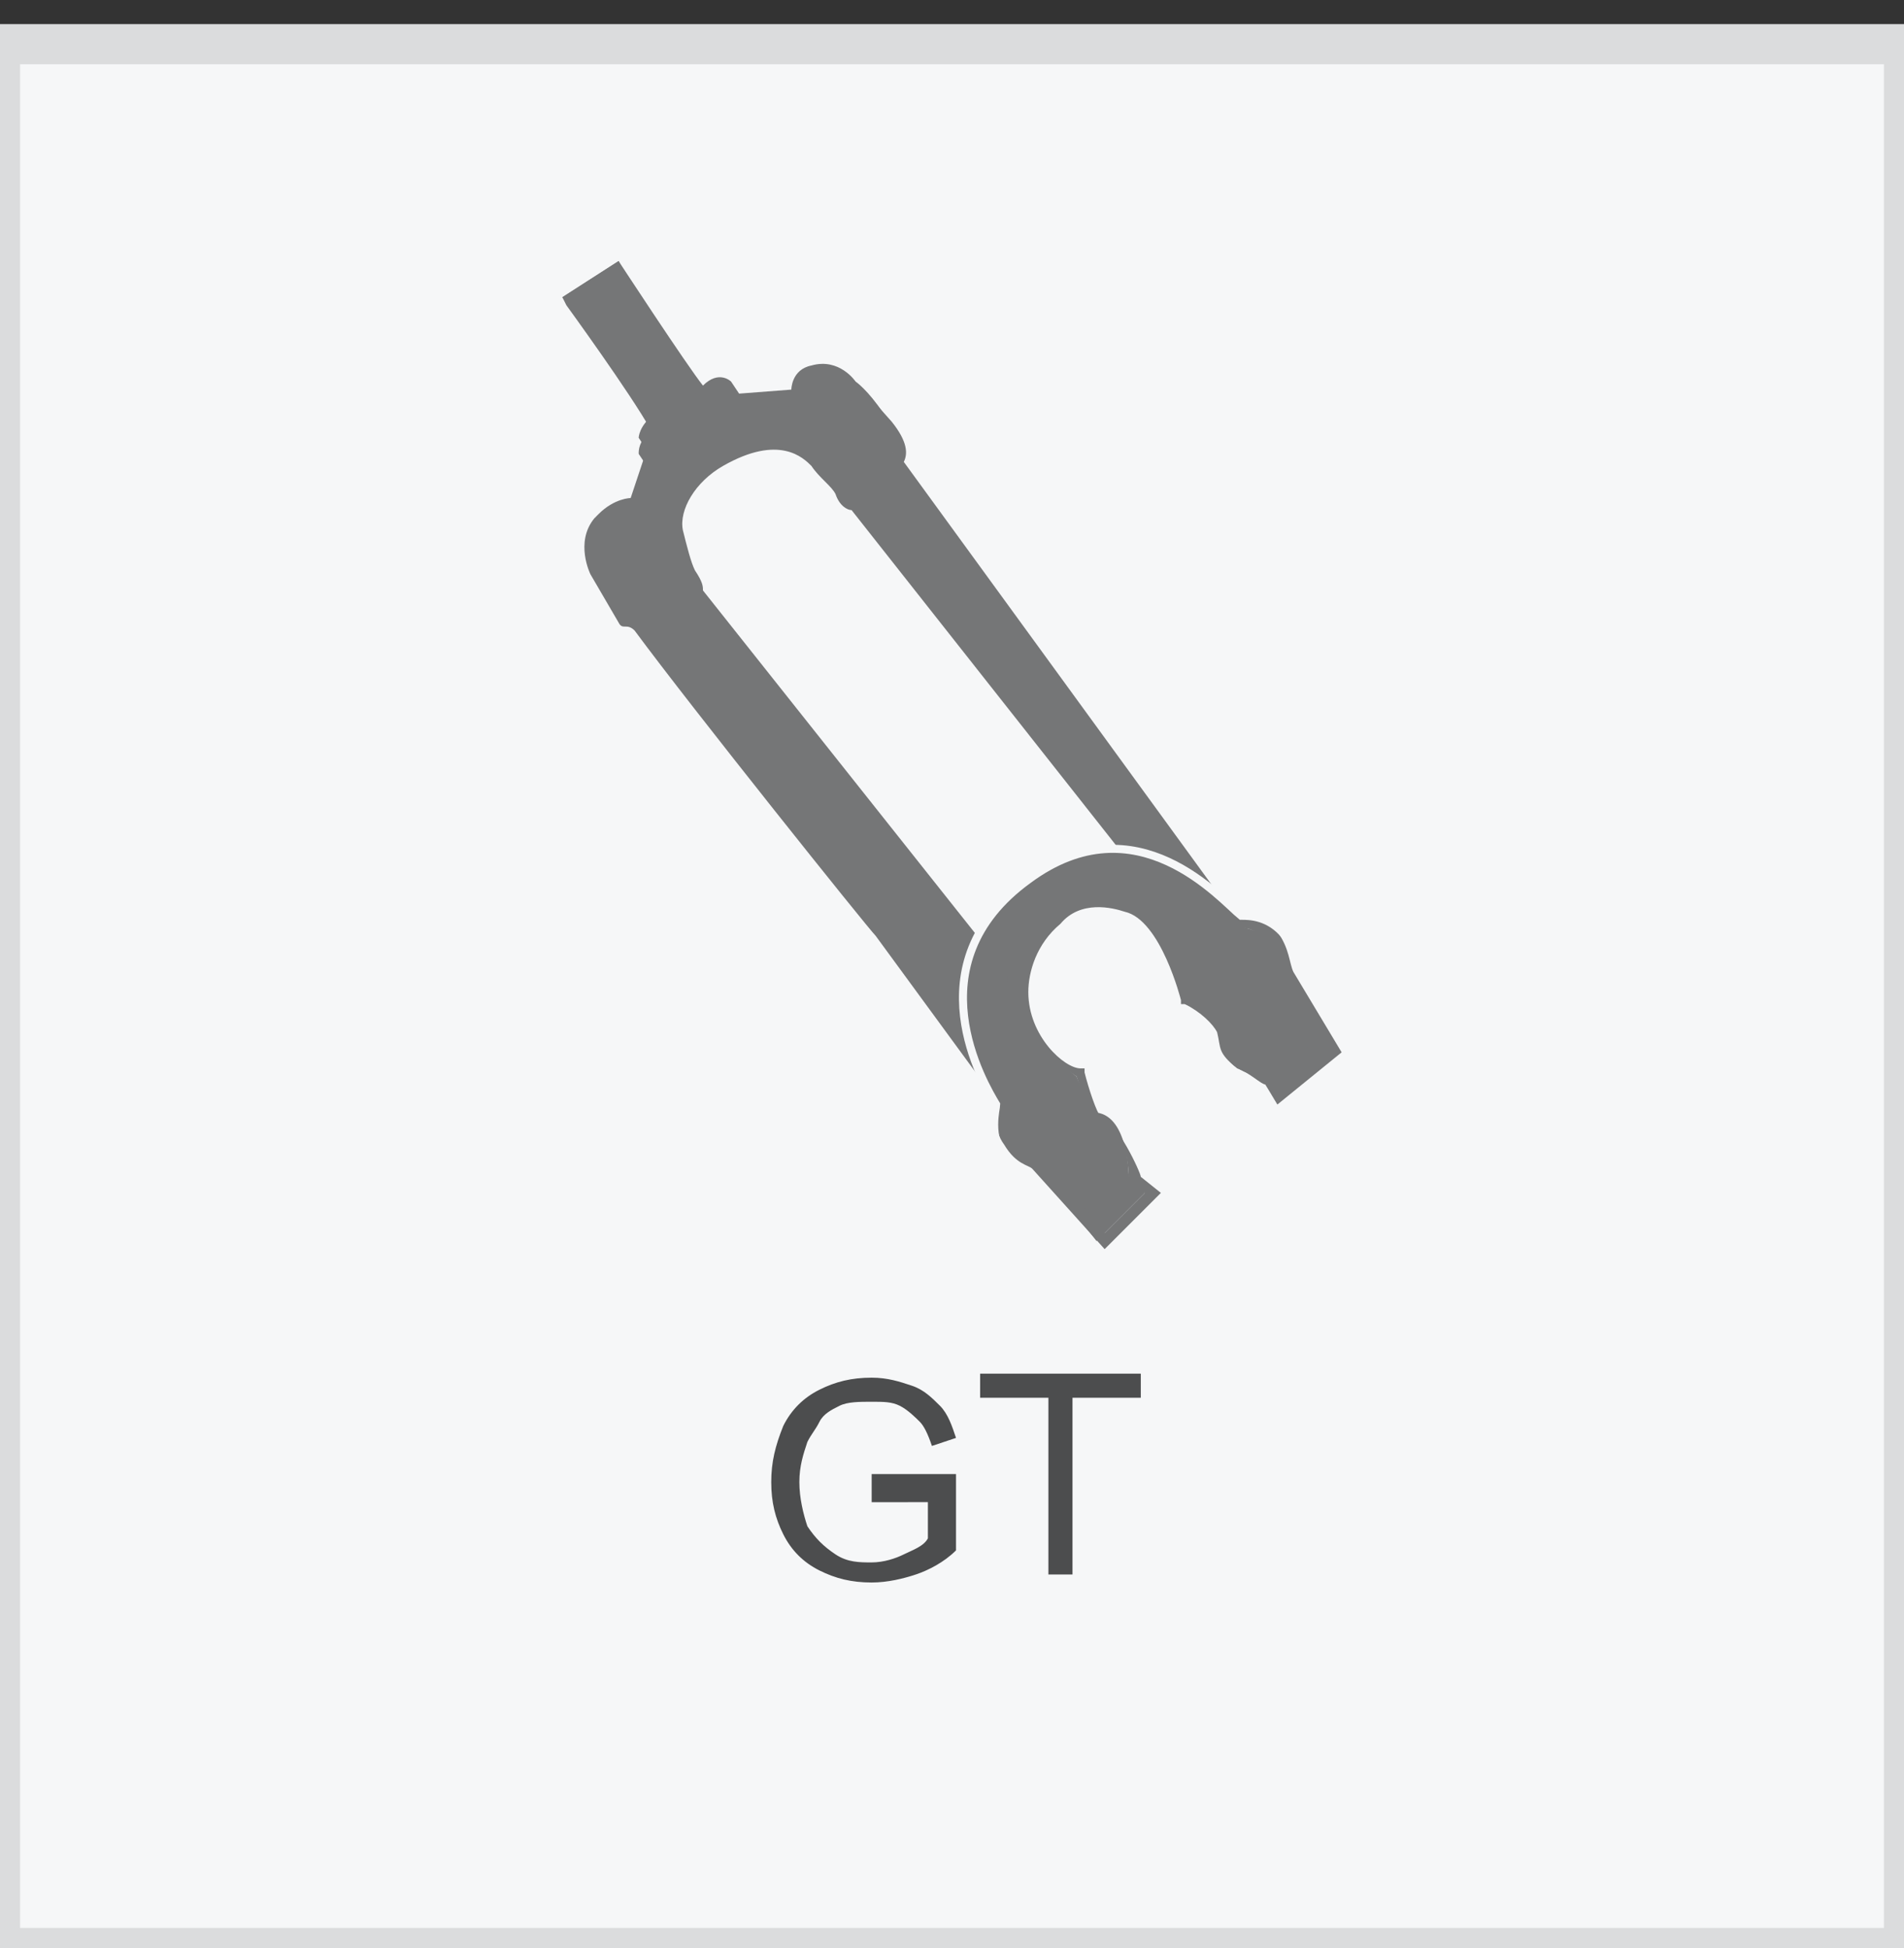 <?xml version="1.0" encoding="utf-8"?>
<!-- Generator: Adobe Illustrator 25.3.1, SVG Export Plug-In . SVG Version: 6.00 Build 0)  -->
<svg version="1.1" id="Layer_1" xmlns="http://www.w3.org/2000/svg" xmlns:xlink="http://www.w3.org/1999/xlink" x="0px" y="0px"
	 viewBox="0 0 47.4 48.5" style="enable-background:new 0 0 47.4 48.5;" xml:space="preserve">
<rect x="0" y="0" width="47.4" height="48.5" fill="#333333" stroke="none"/>
<style type="text/css">
	.st0{fill:#F6F7F8;stroke:#DBDCDD;stroke-miterlimit:10;}
	.st1{enable-background:new    ;}
	.st2{fill:#4C4D4E;}
	.st3{fill:#757677;}
	.st4{fill:none;stroke:#F6F7F8;stroke-width:0.2;stroke-miterlimit:10;}
</style>
<rect y="1.1" class="st0" width="47.4" height="47.4"/>
<g class="st1">
	<path class="st2" d="M21.7,37.3v-0.6l2.1,0v1.9c-0.3,0.3-0.7,0.5-1,0.6s-0.7,0.2-1.1,0.2c-0.5,0-0.9-0.1-1.3-0.3
		c-0.4-0.2-0.7-0.5-0.9-0.9c-0.2-0.4-0.3-0.8-0.3-1.3c0-0.5,0.1-0.9,0.3-1.4c0.2-0.4,0.5-0.7,0.9-0.9s0.8-0.3,1.3-0.3
		c0.4,0,0.7,0.1,1,0.2c0.3,0.1,0.5,0.3,0.7,0.5s0.3,0.5,0.4,0.8l-0.6,0.2c-0.1-0.3-0.2-0.5-0.3-0.6s-0.3-0.3-0.5-0.4
		s-0.4-0.1-0.7-0.1c-0.3,0-0.6,0-0.8,0.1c-0.2,0.1-0.4,0.2-0.5,0.4c-0.1,0.2-0.2,0.3-0.3,0.5c-0.1,0.3-0.2,0.6-0.2,1
		c0,0.4,0.1,0.8,0.2,1.1c0.2,0.3,0.4,0.5,0.7,0.7s0.6,0.2,0.9,0.2c0.3,0,0.6-0.1,0.8-0.2s0.5-0.2,0.6-0.4v-0.9H21.7z"/>
	<path class="st2" d="M26.1,39.2v-4.4h-1.7v-0.6h4v0.6h-1.7v4.4H26.1z"/>
</g>
<g>
	<g>
		<g>
			<path class="st3" d="M28.3,21.4l-7.9-9.7c0,0-0.3-0.2-0.5-0.5c-0.3-0.4-1.9-0.3-2.3,0.2c-1.7,1.4-0.9,2.6-0.7,2.9
				c0.3,0.4,0.1,0.4,0.1,0.4l7.7,9.8l0.7,3.4l-3.7-5c0,0-5.9-7-6.3-7.8C15,14.5,14.8,14,14.8,14s-0.3-0.8,0.1-1.2s0.8-0.4,0.8-0.4
				l0.4-1.2l-0.2-0.3c0,0,0-0.3,0.4-0.6C15.9,9.9,14,7.4,14,7.4l1.4-0.9c0,0,1.7,2.6,2.1,3.1c0.4-0.4,0.7-0.1,0.7-0.1l0.2,0.3
				l1.3-0.1c0,0,0-0.5,0.5-0.6c0.7-0.2,1.1,0.4,1.1,0.4s0.3,0.2,0.7,0.8c0.4,0.6,0.2,0.9,0.2,0.9l8.8,12L28.3,21.4z"/>
			<path class="st3" d="M25.9,28.9l-4.1-5.6c-0.2-0.2-4.6-5.7-6-7.6c-0.2-0.2-0.3,0-0.4-0.2l-0.7-1.2c0,0-0.4-0.8,0.1-1.4
				c0.3-0.3,0.7-0.3,0.9-0.3l0.4-1l-0.2-0.3l0,0c0-0.1,0-0.3,0.3-0.6c-0.5-0.9-2.1-3.1-2.1-3.1L14,7.4l1.4-0.9l0.1,0.2
				c0,0,1.4,2.2,2,3c0.4-0.3,0.7,0,0.8,0l0,0l0.1,0.2h1.2c0.1-0.2,0.3-0.4,0.6-0.6c0.5-0.4,1.2,0.3,1.2,0.3l0,0l0.8,0.9
				c0.4,0.5,0.4,0.8,0.3,1L31.6,24l-3.3-2.3l-7.1-9c-0.1,0-0.3-0.1-0.4-0.4c-0.1-0.2-0.4-0.4-0.6-0.7c-0.2-0.2-0.8-0.8-2.2,0
				c-0.7,0.4-1.1,1.1-1,1.6c0.1,0.4,0.2,0.8,0.3,1c0.2,0.3,0.2,0.4,0.2,0.5l7.7,9.7L25.9,28.9z M25.2,27.2l-0.5-2.4l-7.8-9.9
				l0.1-0.1c0,0,0-0.1-0.1-0.3s-0.5-0.8-0.4-1.4c0.1-0.8,0.4-1.5,1.2-2c1-0.6,1.9-0.5,2.6,0.1c0.3,0.3,0.6,0.6,0.7,0.8
				c0.1,0.1,0.2,0.2,0.2,0.2l0.1-0.1l7.3,9.2l1.2,0.4l-7.6-10.3h0.1c0-0.1-0.2-0.2-0.3-0.6L21.2,10c-0.1-0.1-0.2-0.4-0.8-0.4
				C20,9.7,19.9,10,19.9,10v0.1h-0.1l-1.4,0.1L18.2,10c-0.1,0-0.4-0.2-0.5,0.1l-0.1,0.1L17.5,10c-0.4-0.4-1.8-2.4-2.1-3l-0.8,0.5
				c0.4,0.5,1.8,2.6,2.1,3.1l0.1,0.2l-0.1,0.1c-0.2,0.2-0.3,0.4-0.3,0.4l0.2,0.3l-0.5,1.3H16c0,0-0.4,0-0.7,0.4
				c-0.3,0.3-0.4,0.5-0.1,0.9l0.7,1.2l0.2-0.1L25.2,27.2z M22.2,11.4L22.2,11.4L22.2,11.4z M22,22.7L22,22.7L22,22.7z"/>
		</g>
		<g>
			<path class="st3" d="M26.2,22.6c-2.5,2,0.6,4.2,0.6,4.2s0.3,0.8,0.5,0.9c0.8,0.1,0.8,1.6,0.8,1.6s0.1-0.2,0.4,0.4
				c-0.5,0.5-1.2,1.2-1.2,1.2L25.8,29c0,0-0.4-0.1-0.7-0.5c-0.3-0.4-0.1-1-0.1-1s-2.2-3.4,0.6-5.6s5.1,1.2,5.1,1.2s0.5-0.1,0.8,0.3
				s0.3,1,0.3,1l1.2,1.8c0,0-0.6,0.6-1.2,1.2c-0.4-0.5-0.4-0.6-0.4-0.6s-1.1-0.1-1-1.1c-0.1-0.4-0.9-0.7-0.9-0.7
				S28.6,20.8,26.2,22.6z"/>
			<path class="st3" d="M33.4,26.2l-1.6,1.3L31.5,27c-0.1,0-0.4-0.3-0.7-0.4c-0.5-0.4-0.4-0.5-0.5-0.9c-0.1-0.2-0.4-0.5-0.8-0.7
				h-0.1v-0.1c0,0-0.5-2-1.4-2.2c-0.3-0.1-1.1-0.3-1.6,0.3c-0.6,0.5-0.8,1.2-0.8,1.7c0,1.1,0.9,1.9,1.3,1.9H27v0.1
				c0.1,0.4,0.3,1,0.4,1.1c0.4,0.1,1,1.4,1,1.5l0.5,0.4l-0.1,0.1c-0.5,0.5-1.2,1.2-1.2,1.2l-0.1,0.1l-1.8-2C25.6,29,25.3,29,25,28.5
				c-0.3-0.4-0.2-0.9-0.1-1.1c-0.3-0.5-2.1-3.5,0.8-5.6c2.7-2,4.7,0.6,5.2,1c0.2,0,0.6,0,0.9,0.4c0.3,0.4,0.3,0.8,0.4,1L33.4,26.2z
				 M31.9,27l0.8-0.6l-1-2.1l-0.1-0.1c0,0,0-0.4-0.2-0.8s-0.6-0.3-0.6-0.2h-0.1l-0.1-0.1c-0.1-0.1-2.6-3-5-1.1c0,0,0,0-0.1,0.1
				c-2.3,2.2-0.5,5-0.4,5.2l0.1,0.1v0.1c0,0-0.2,0.4,0.1,0.8c0.3,0.4,0.6,0.4,0.6,0.4H26v0.1l1.5,1.9c0.2-0.2,0.6-0.6,1-1l-0.4-0.3
				v-0.1c0,0,0-1.2-0.7-1.3l0,0l0,0c-0.3-0.2-0.5-0.9-0.6-1.2c-0.3-0.2-1.6-1-1.7-2.1C25,24,25.2,23.2,26,22.6
				c0.7-0.5,1.4-0.7,2.1-0.3c1,0.3,1.6,2,1.7,2.4c0.3,0.2,0.8,0.6,0.9,1l0,0l0,0c-0.1,0.8,1.1,1,1.1,1L31.9,27z"/>
		</g>
	</g>
	<path class="st4" d="M25,28.8c-0.4-0.5-0.2-1.2-0.2-1.3c-0.3-0.5-2.1-3.5,0.8-5.6c2.7-2,4.8,0.5,5.3,0.9c0.2,0,0.7,0,1.1,0.5"/>
</g>
</svg>
